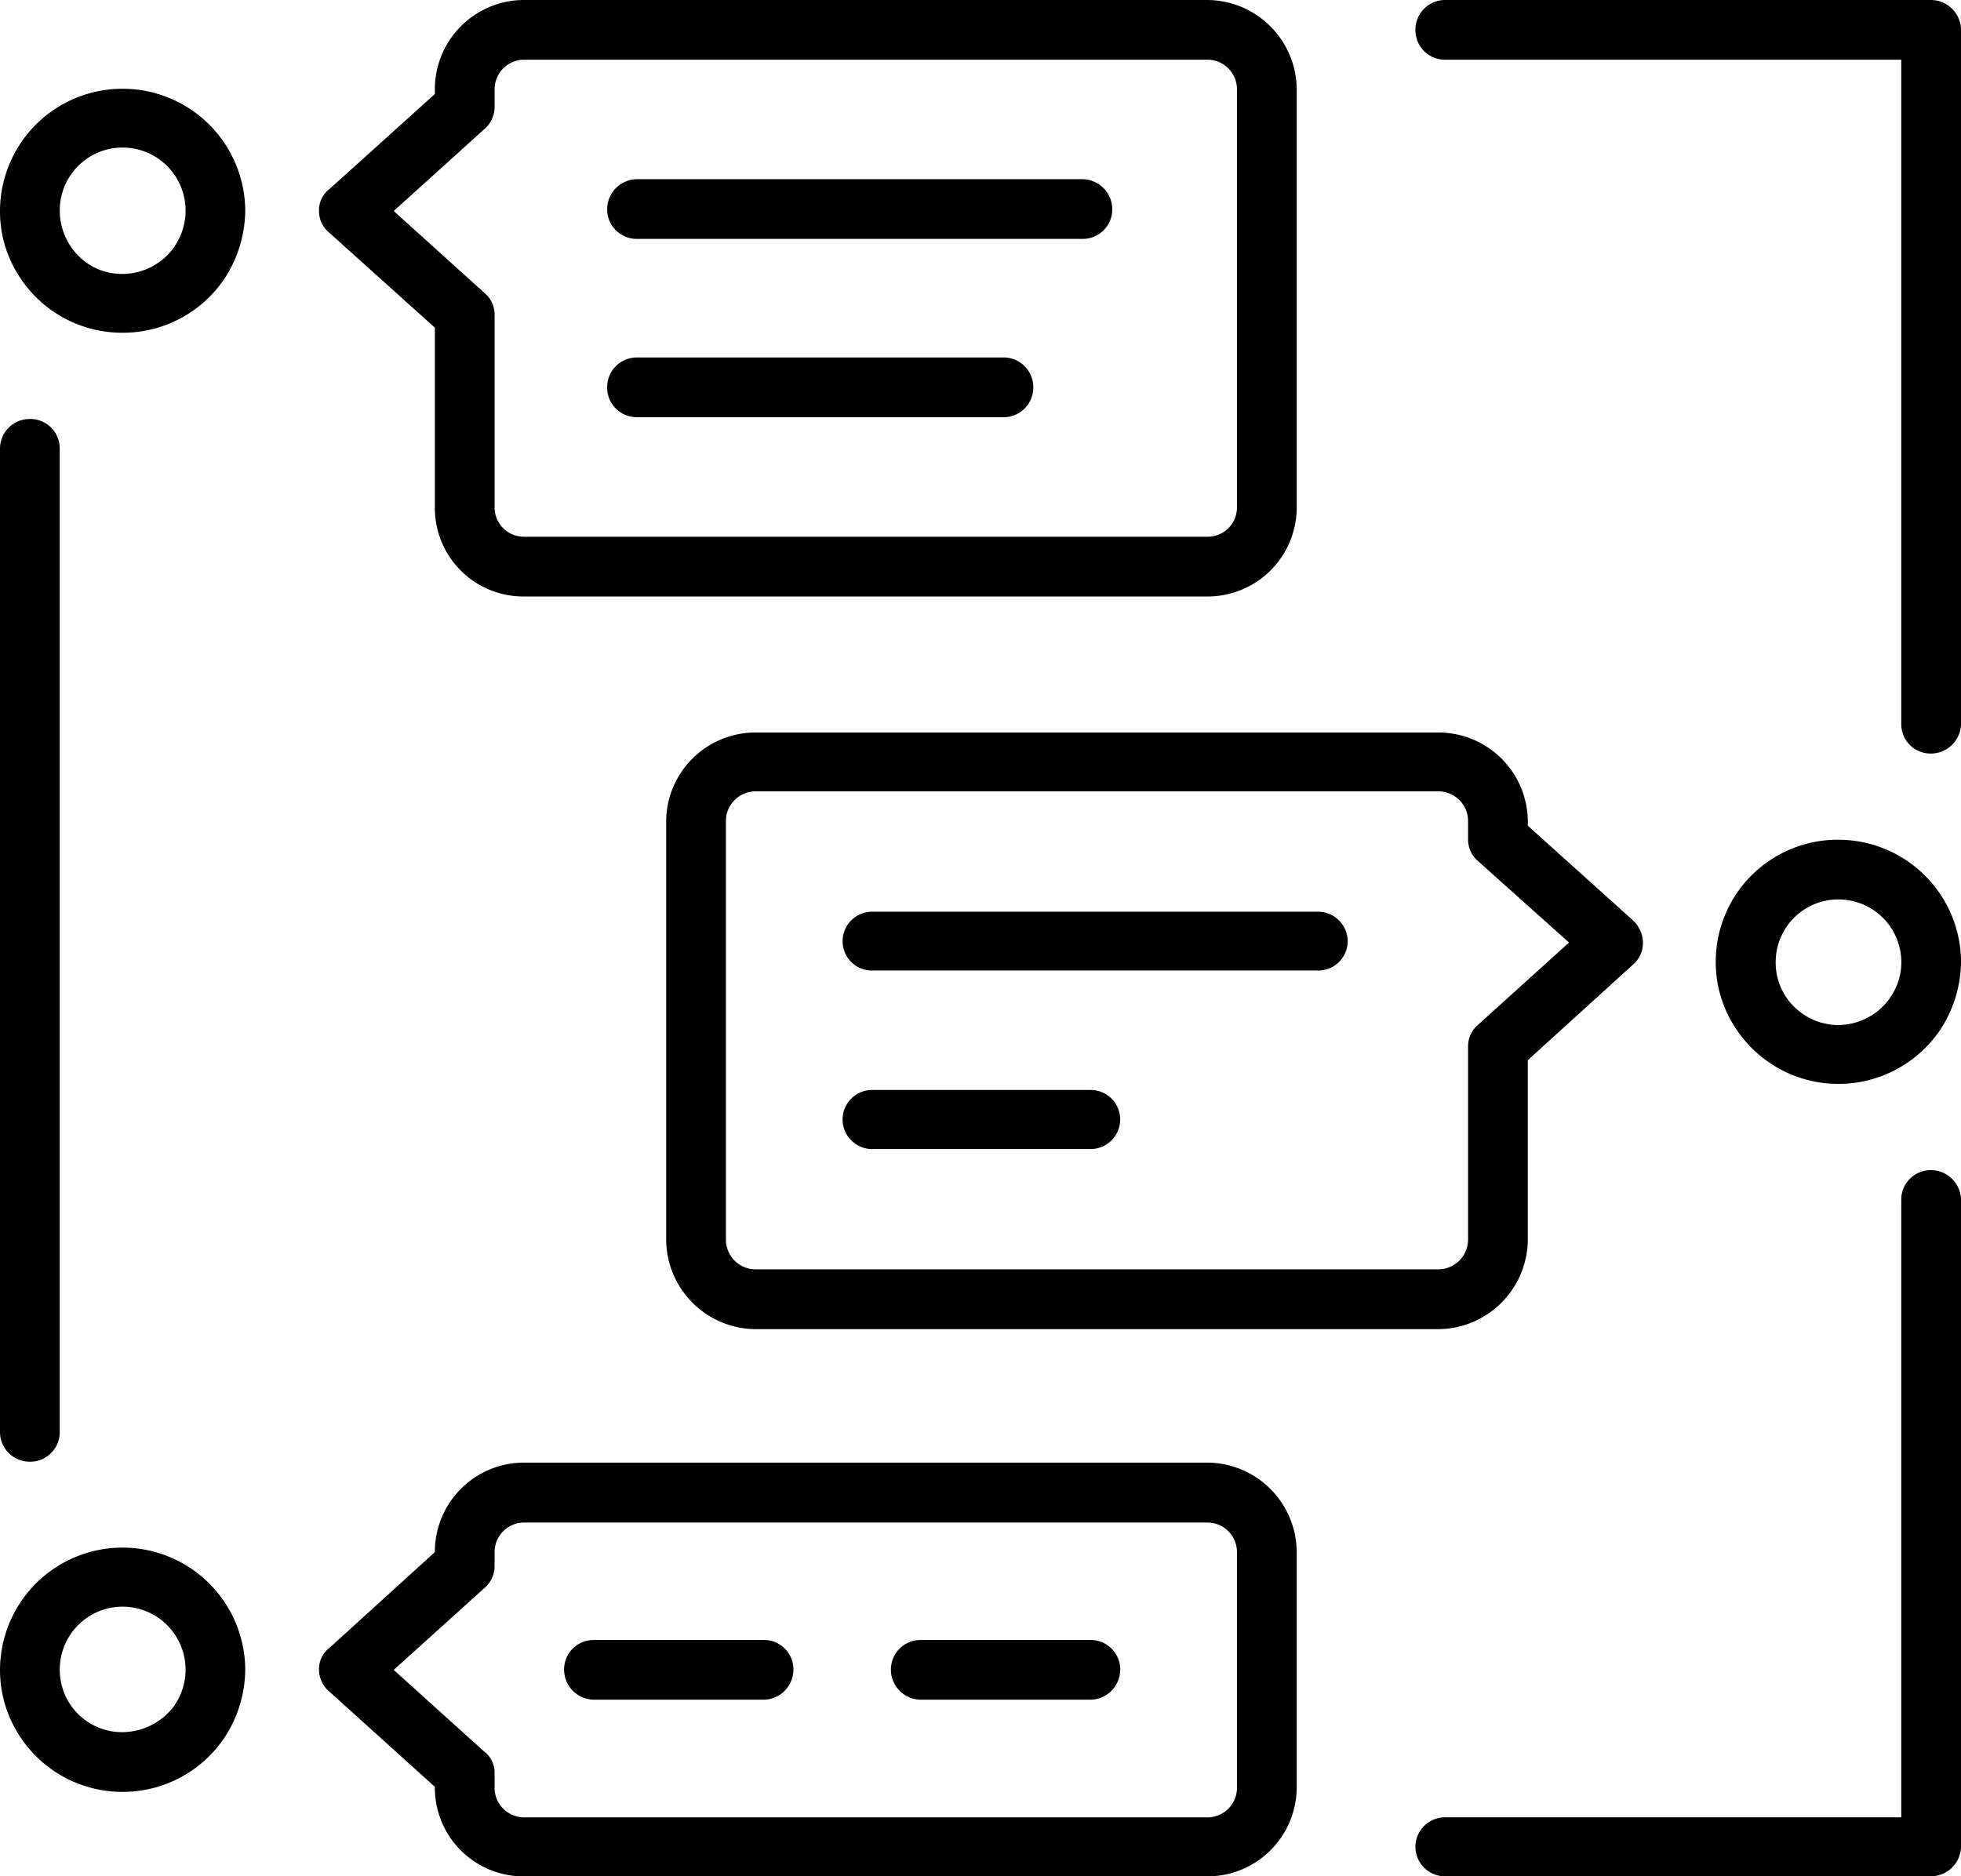 <?xml version="1.0" encoding="UTF-8"?> <svg xmlns="http://www.w3.org/2000/svg" width="52" height="49.762" viewBox="0 0 52 49.762"><g transform="translate(265.826 -93.931)"><g transform="translate(-257.367 93.931)"><path d="M-260.634,102.621V107.4a2.346,2.346,0,0,0,2.358,2.35h18.118a2.363,2.363,0,0,0,2.378-2.35V96.309a2.384,2.384,0,0,0-2.378-2.378h-18.118a2.367,2.367,0,0,0-2.358,2.378v.116l-2.793,2.518a.7.7,0,0,0-.279.583.738.738,0,0,0,.279.583Zm1.309-5.263a.769.769,0,0,0,.275-.583v-.467a.787.787,0,0,1,.774-.794h18.118a.786.786,0,0,1,.794.794V107.4a.778.778,0,0,1-.794.766h-18.118a.778.778,0,0,1-.774-.766v-5.123a.757.757,0,0,0-.275-.583l-2.4-2.167Z" transform="translate(263.706 -93.931)"></path></g><g transform="translate(-248.163 113.358)"><path d="M-240.923,98.8h-18.1a2.368,2.368,0,0,0-2.374,2.354v11.092a2.388,2.388,0,0,0,2.374,2.378h18.1a2.391,2.391,0,0,0,2.374-2.378V107.49l2.793-2.538a.747.747,0,0,0,.259-.583.817.817,0,0,0-.259-.583l-2.793-2.514v-.12A2.37,2.37,0,0,0-240.923,98.8Zm3.467,5.57-2.422,2.19a.745.745,0,0,0-.255.583v5.1a.79.79,0,0,1-.79.794h-18.1a.788.788,0,0,1-.79-.794V101.154a.788.788,0,0,1,.79-.794h18.1a.79.79,0,0,1,.79.794v.467a.751.751,0,0,0,.255.582Z" transform="translate(261.399 -98.8)"></path></g><g transform="translate(-257.367 132.721)"><path d="M-240.158,103.653h-18.118a2.366,2.366,0,0,0-2.358,2.374l-2.793,2.538a.705.705,0,0,0-.279.582.761.761,0,0,0,.279.583l2.793,2.522v.016a2.35,2.35,0,0,0,2.358,2.358h18.118a2.367,2.367,0,0,0,2.378-2.358v-6.24A2.383,2.383,0,0,0-240.158,103.653Zm.794,8.614a.783.783,0,0,1-.794.794h-18.118a.784.784,0,0,1-.774-.794V111.9a.7.7,0,0,0-.275-.583l-2.4-2.166,2.4-2.167a.767.767,0,0,0,.275-.6v-.351a.783.783,0,0,1,.774-.79h18.118a.783.783,0,0,1,.794.79Z" transform="translate(263.706 -103.653)"></path></g><g transform="translate(-265.826 96.285)"><path d="M-262.586,94.521a3.247,3.247,0,0,0-3.24,3.24,3.16,3.16,0,0,0,.563,1.815,3.236,3.236,0,0,0,2.677,1.416,3.247,3.247,0,0,0,2.7-1.416,3.347,3.347,0,0,0,.563-1.815A3.252,3.252,0,0,0-262.586,94.521Zm1.4,4.169a1.693,1.693,0,0,1-1.4.742,1.62,1.62,0,0,1-1.372-.742,1.684,1.684,0,0,1-.283-.93,1.667,1.667,0,0,1,1.656-1.68,1.672,1.672,0,0,1,1.68,1.68A1.684,1.684,0,0,1-261.19,98.69Z" transform="translate(265.826 -94.521)"></path></g><g transform="translate(-265.826 134.975)"><path d="M-262.586,104.218a3.25,3.25,0,0,0-3.24,3.24,3.2,3.2,0,0,0,.563,1.819,3.24,3.24,0,0,0,2.677,1.42,3.251,3.251,0,0,0,2.7-1.42,3.329,3.329,0,0,0,.563-1.819A3.255,3.255,0,0,0-262.586,104.218Zm1.4,4.169a1.73,1.73,0,0,1-1.4.726,1.654,1.654,0,0,1-1.372-.726,1.656,1.656,0,0,1-.283-.93,1.665,1.665,0,0,1,1.656-1.672,1.671,1.671,0,0,1,1.68,1.672A1.656,1.656,0,0,1-261.19,108.387Z" transform="translate(265.826 -104.218)"></path></g><g transform="translate(-220.329 116.202)"><path d="M-251.183,99.513a3.232,3.232,0,0,0-3.24,3.24,3.158,3.158,0,0,0,.563,1.811,3.245,3.245,0,0,0,2.677,1.424,3.257,3.257,0,0,0,2.705-1.424,3.342,3.342,0,0,0,.559-1.811A3.255,3.255,0,0,0-251.183,99.513Zm1.4,4.169a1.7,1.7,0,0,1-1.4.746,1.672,1.672,0,0,1-1.376-.746,1.641,1.641,0,0,1-.275-.93,1.661,1.661,0,0,1,1.652-1.656,1.667,1.667,0,0,1,1.68,1.656A1.618,1.618,0,0,1-249.787,103.682Z" transform="translate(254.423 -99.513)"></path></g><g transform="translate(-249.727 98.683)"><path d="M-261,96.706h11.814a.782.782,0,0,0,.79-.79.8.8,0,0,0-.79-.794H-261a.8.8,0,0,0-.79.794A.784.784,0,0,0-261,96.706Z" transform="translate(261.791 -95.122)"></path></g><g transform="translate(-249.727 103.411)"><path d="M-261,97.891h9.719a.784.784,0,0,0,.79-.79.787.787,0,0,0-.79-.794H-261a.788.788,0,0,0-.79.794A.784.784,0,0,0-261,97.891Z" transform="translate(261.791 -96.307)"></path></g><g transform="translate(-243.483 118.11)"><path d="M-247.622,99.991h-11.814a.785.785,0,0,0-.79.794.777.777,0,0,0,.79.766h11.814a.779.779,0,0,0,.79-.766A.788.788,0,0,0-247.622,99.991Z" transform="translate(260.226 -99.991)"></path></g><g transform="translate(-243.483 122.838)"><path d="M-253.659,101.176h-5.777a.783.783,0,0,0-.79.774.788.788,0,0,0,.79.794h5.777a.788.788,0,0,0,.794-.794A.784.784,0,0,0-253.659,101.176Z" transform="translate(260.226 -101.176)"></path></g><g transform="translate(-242.202 137.425)"><path d="M-254.618,104.832h-4.493a.785.785,0,0,0-.794.79.8.8,0,0,0,.794.794h4.493a.8.8,0,0,0,.794-.794A.783.783,0,0,0-254.618,104.832Z" transform="translate(259.905 -104.832)"></path></g><g transform="translate(-250.868 137.425)"><path d="M-256.766,104.832h-4.521a.782.782,0,0,0-.79.79.8.8,0,0,0,.79.794h4.521a.8.8,0,0,0,.77-.794A.78.78,0,0,0-256.766,104.832Z" transform="translate(262.077 -104.832)"></path></g><g transform="translate(-265.826 105.043)"><path d="M-265.032,124.37a.783.783,0,0,0,.79-.794V97.486a.78.78,0,0,0-.79-.77.786.786,0,0,0-.794.77v26.09A.788.788,0,0,0-265.032,124.37Z" transform="translate(265.826 -96.716)"></path></g><g transform="translate(-228.293 93.931)"><path d="M-242.746,93.931h-12.879a.786.786,0,0,0-.794.794.783.783,0,0,0,.794.79h12.089V113.15a.777.777,0,0,0,.79.766.8.8,0,0,0,.794-.766V94.725A.8.8,0,0,0-242.746,93.931Z" transform="translate(256.419 -93.931)"></path></g><g transform="translate(-228.293 124.964)"><path d="M-242.746,101.709a.782.782,0,0,0-.79.79v16.374h-12.089a.785.785,0,0,0-.794.79.782.782,0,0,0,.794.774h12.879a.8.8,0,0,0,.794-.774V102.5A.8.8,0,0,0-242.746,101.709Z" transform="translate(256.419 -101.709)"></path></g></g></svg> 